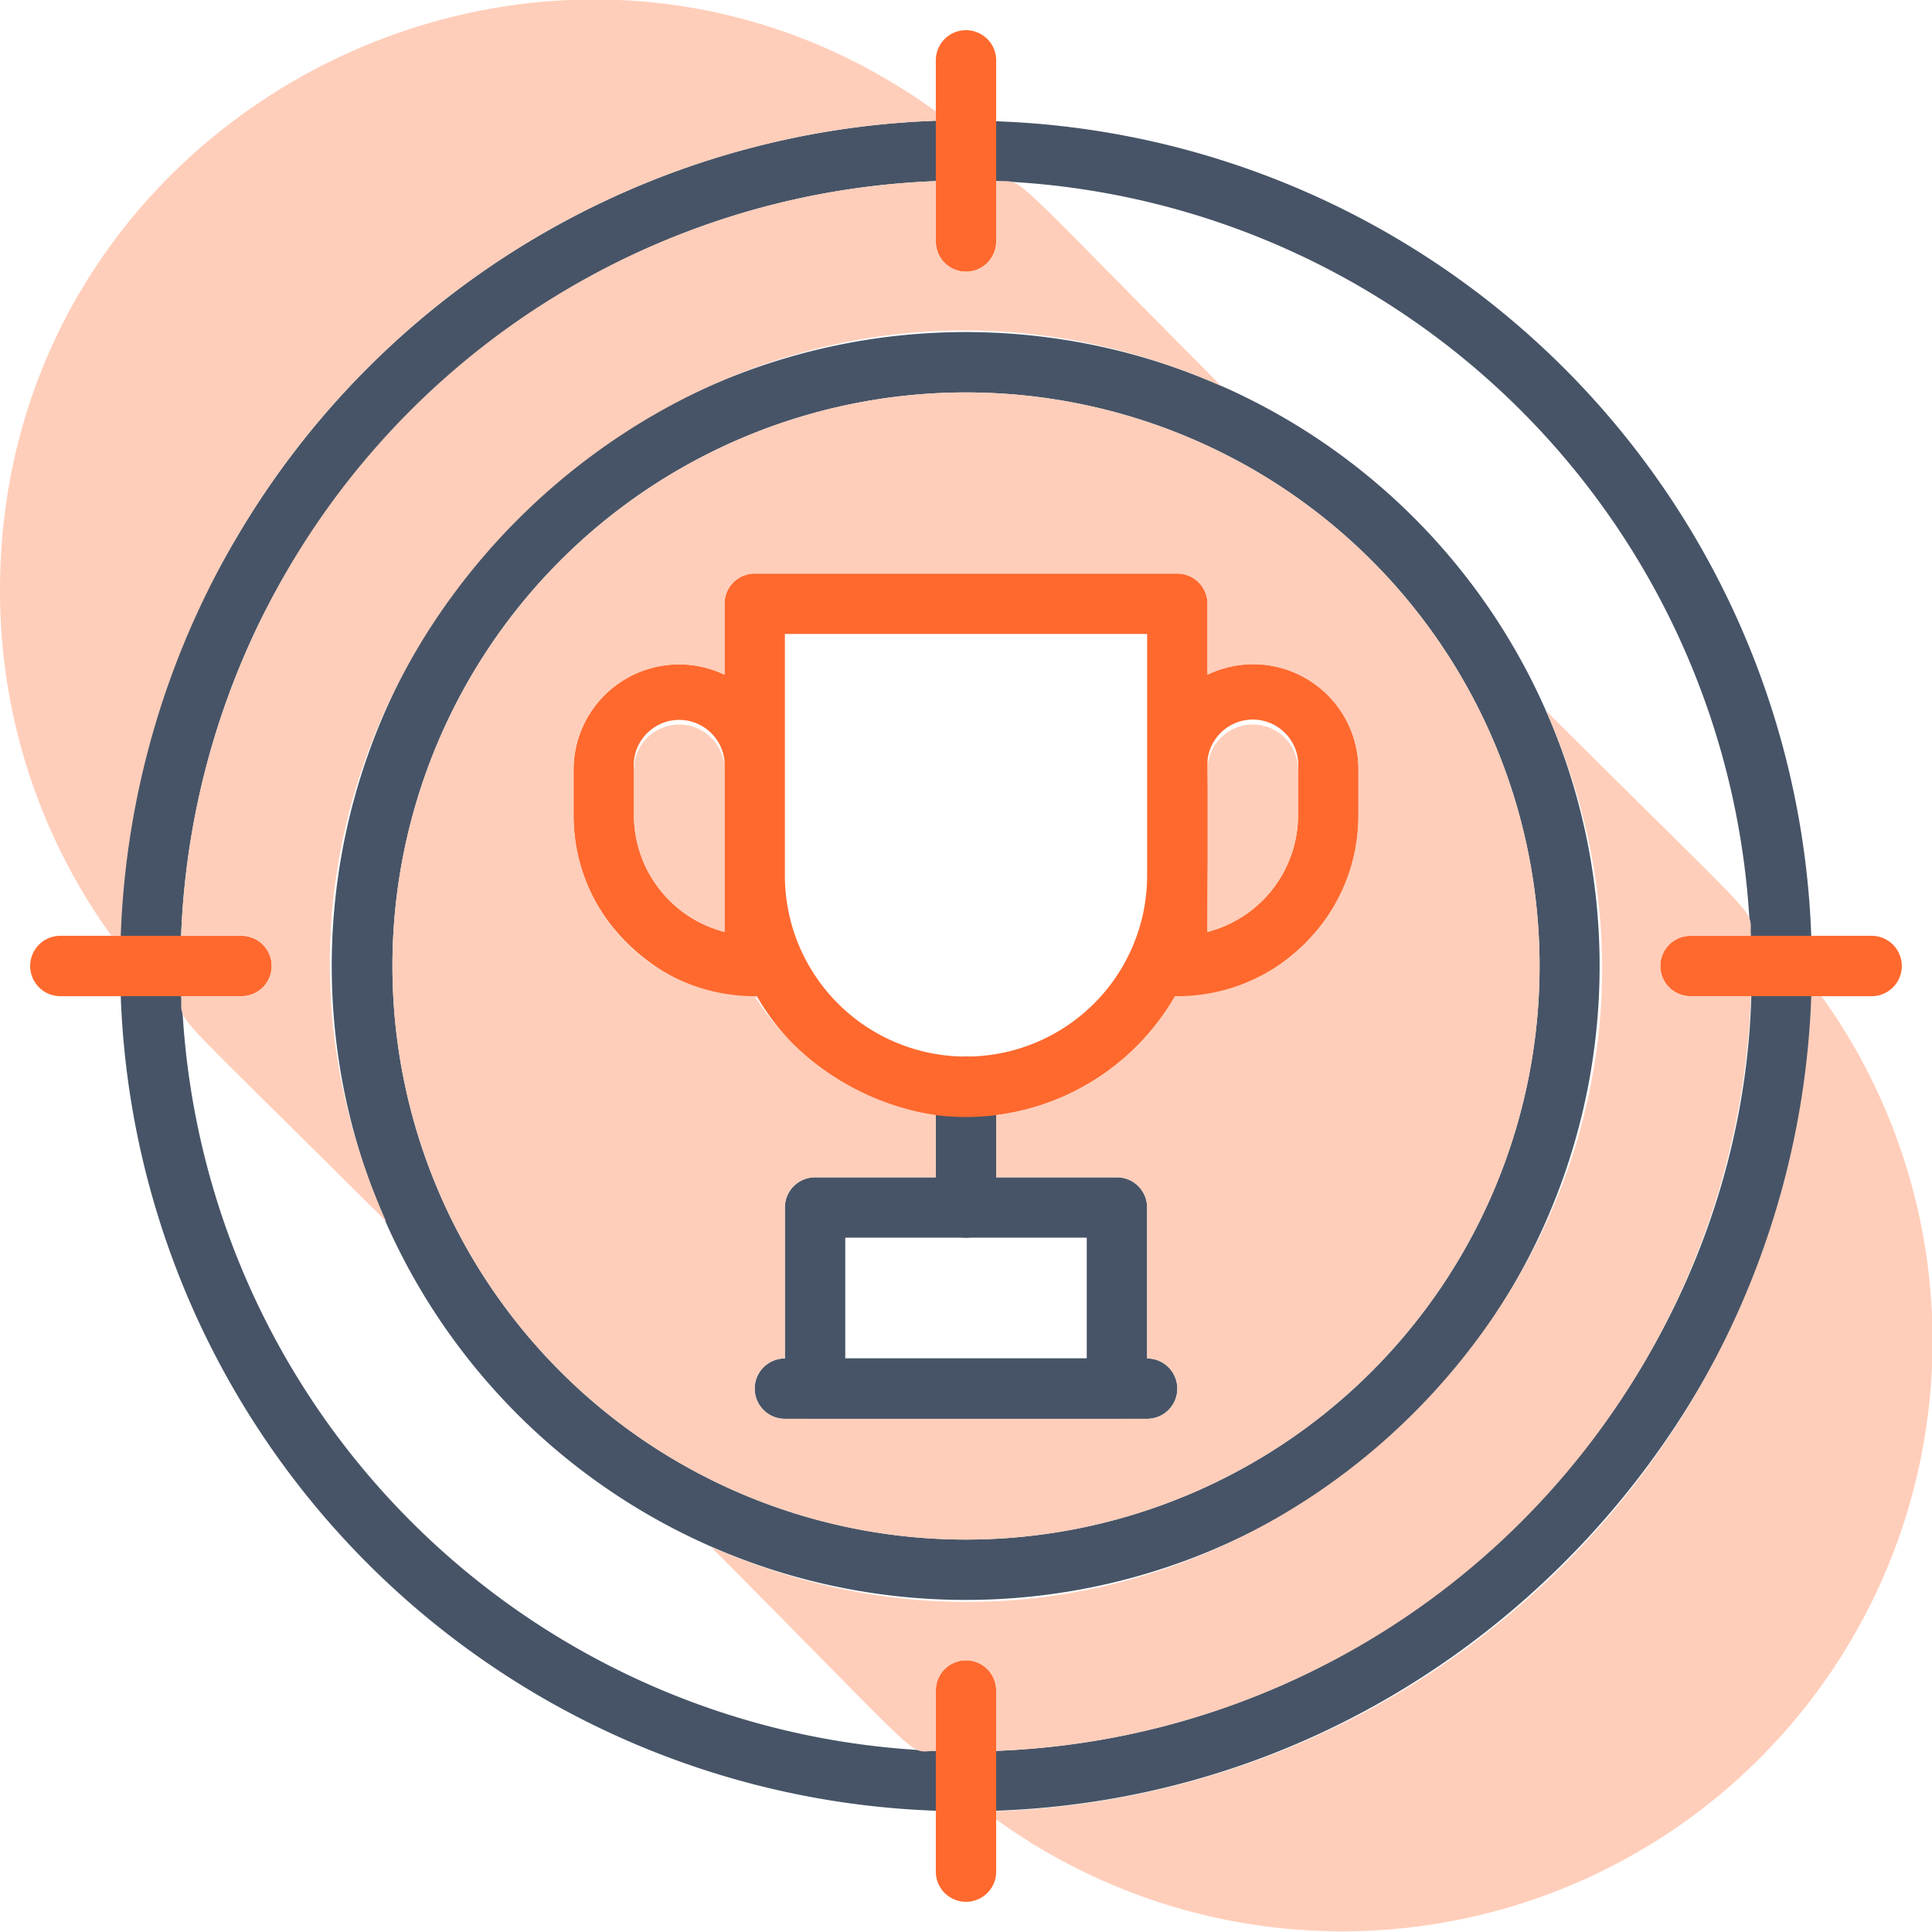 <svg xmlns="http://www.w3.org/2000/svg" xmlns:xlink="http://www.w3.org/1999/xlink" width="512" height="512" x="0" y="0" viewBox="0 0 64 64" style="enable-background:new 0 0 512 512" xml:space="preserve" class=""><g><path fill="#475467" d="M33 36v4a1 1 0 0 1-2 0v-4a1 1 0 0 1 2 0z" opacity="1" data-original="#53535350" class=""></path><path fill="#475467" d="M60 31A28 28 0 0 0 32 4C15.49 4 3.13 18.24 4 33a28 28 0 0 0 28 27c16.51 0 28.86-14.24 28-29zM33 58A26 26 0 0 1 6.06 33.73C4.9 19.75 16 6.58 31 6a26 26 0 0 1 26.94 24.27C59.11 44.28 48 57.42 33 58zM4 31h2A26 26 0 0 1 31 6V4A28 28 0 0 0 4 31z" opacity="1" data-original="#53535350" class=""></path><path fill="#475467" d="M51.21 23.54A21 21 0 1 0 32 53a21 21 0 0 0 19.21-29.46zM32 51a19 19 0 1 1 19-19 19 19 0 0 1-19 19z" opacity="1" data-original="#535353" class=""></path><path fill="#ff692e" d="M33 2v6a1 1 0 0 1-2 0V2a1 1 0 0 1 2 0zM33 56v6a1 1 0 0 1-2 0v-6a1 1 0 0 1 2 0zM8 33H2a1 1 0 0 1 0-2h6a1 1 0 0 1 0 2zM62 33h-6a1 1 0 0 1 0-2h6a1 1 0 0 1 0 2z" opacity="1" data-original="#c3cb23" class=""></path><path fill="#475467" d="M37 39H27a1 1 0 0 0-1 1v6a1 1 0 0 0 1 1h10a1 1 0 0 0 1-1v-6a1 1 0 0 0-1-1zm-9 6v-4h8v4z" opacity="1" data-original="#535353" class=""></path><path fill="#475467" d="M38 47H26a1 1 0 0 1 0-2h12a1 1 0 0 1 0 2z" opacity="1" data-original="#535353" class=""></path><g fill="#c3cb23"><path d="M40 22.35V20a1 1 0 0 0-1-1H25a1 1 0 0 0-1 1v2.35a3.49 3.49 0 0 0-5 3.15V27c0 4.25 4.17 6.35 6.07 6a8 8 0 0 0 13.86 0c1.9.38 6.07-1.73 6.07-6v-1.5a3.48 3.48 0 0 0-5-3.15zm-16 8.52A4 4 0 0 1 21 27v-1.5a1.5 1.5 0 0 1 3-.29zM32 35a6 6 0 0 1-6-6v-8h12v8a6 6 0 0 1-6 6zm11-8a4 4 0 0 1-3 3.87c0-3.84.06-1.65 0-5.68a1.5 1.5 0 0 1 3 .31z" fill="#ff692e" opacity="1" data-original="#c3cb23" class=""></path><path d="M31 3.69V4A28 28 0 0 0 4 31h-.31A19.5 19.5 0 0 1 0 19.56C0 3.58 18.19-5.58 31 3.69z" opacity="1" fill="#ffceba" data-original="#c3cb2330" class=""></path><path d="M40.46 12.79C23.06 5.07 5 23 12.79 40.46 5.31 33 6.06 34 6 33h2a1 1 0 0 0 0-2H6A26 26 0 0 1 31 6v2a1 1 0 0 0 2 0V6c1 .06 0-.71 7.46 6.79z" opacity="1" fill="#ffceba" data-original="#c3cb2330" class=""></path><path d="M32 13a19 19 0 1 0 19 19 19 19 0 0 0-19-19zm13 14a6 6 0 0 1-6 6h-.08A8 8 0 0 1 33 36.94V39h4a1 1 0 0 1 1 1v5a1 1 0 0 1 0 2H26a1 1 0 0 1 0-2v-5a1 1 0 0 1 1-1h4v-2.06A8.61 8.61 0 0 1 25 33a6 6 0 0 1-6-6v-1.5a3.5 3.5 0 0 1 5-3.15V20a1 1 0 0 1 1-1h14a1 1 0 0 1 1 1v2.35a3.49 3.49 0 0 1 5 3.15z" opacity="1" fill="#ffceba" data-original="#c3cb2330" class=""></path><path d="M56 33h2a26 26 0 0 1-25 25v-2a1 1 0 0 0-2 0v2c-1 0 0 .73-7.46-6.77C40.93 58.93 59 41 51.21 23.54 58.69 31 57.94 30 58 31h-2a1 1 0 0 0 0 2z" opacity="1" fill="#ffceba" data-original="#c3cb2330" class=""></path><path d="M58.27 58.27a19.56 19.56 0 0 1-25.27 2V60a28 28 0 0 0 27-27h.34a19.56 19.56 0 0 1-2.07 25.27zM43 25.5V27a4 4 0 0 1-3 3.87V25.5a1.5 1.5 0 0 1 3 0zM24 25.5v5.37A4 4 0 0 1 21 27v-1.5a1.5 1.5 0 0 1 3 0z" opacity="1" fill="#ffceba" data-original="#c3cb2330" class=""></path></g></g></svg>